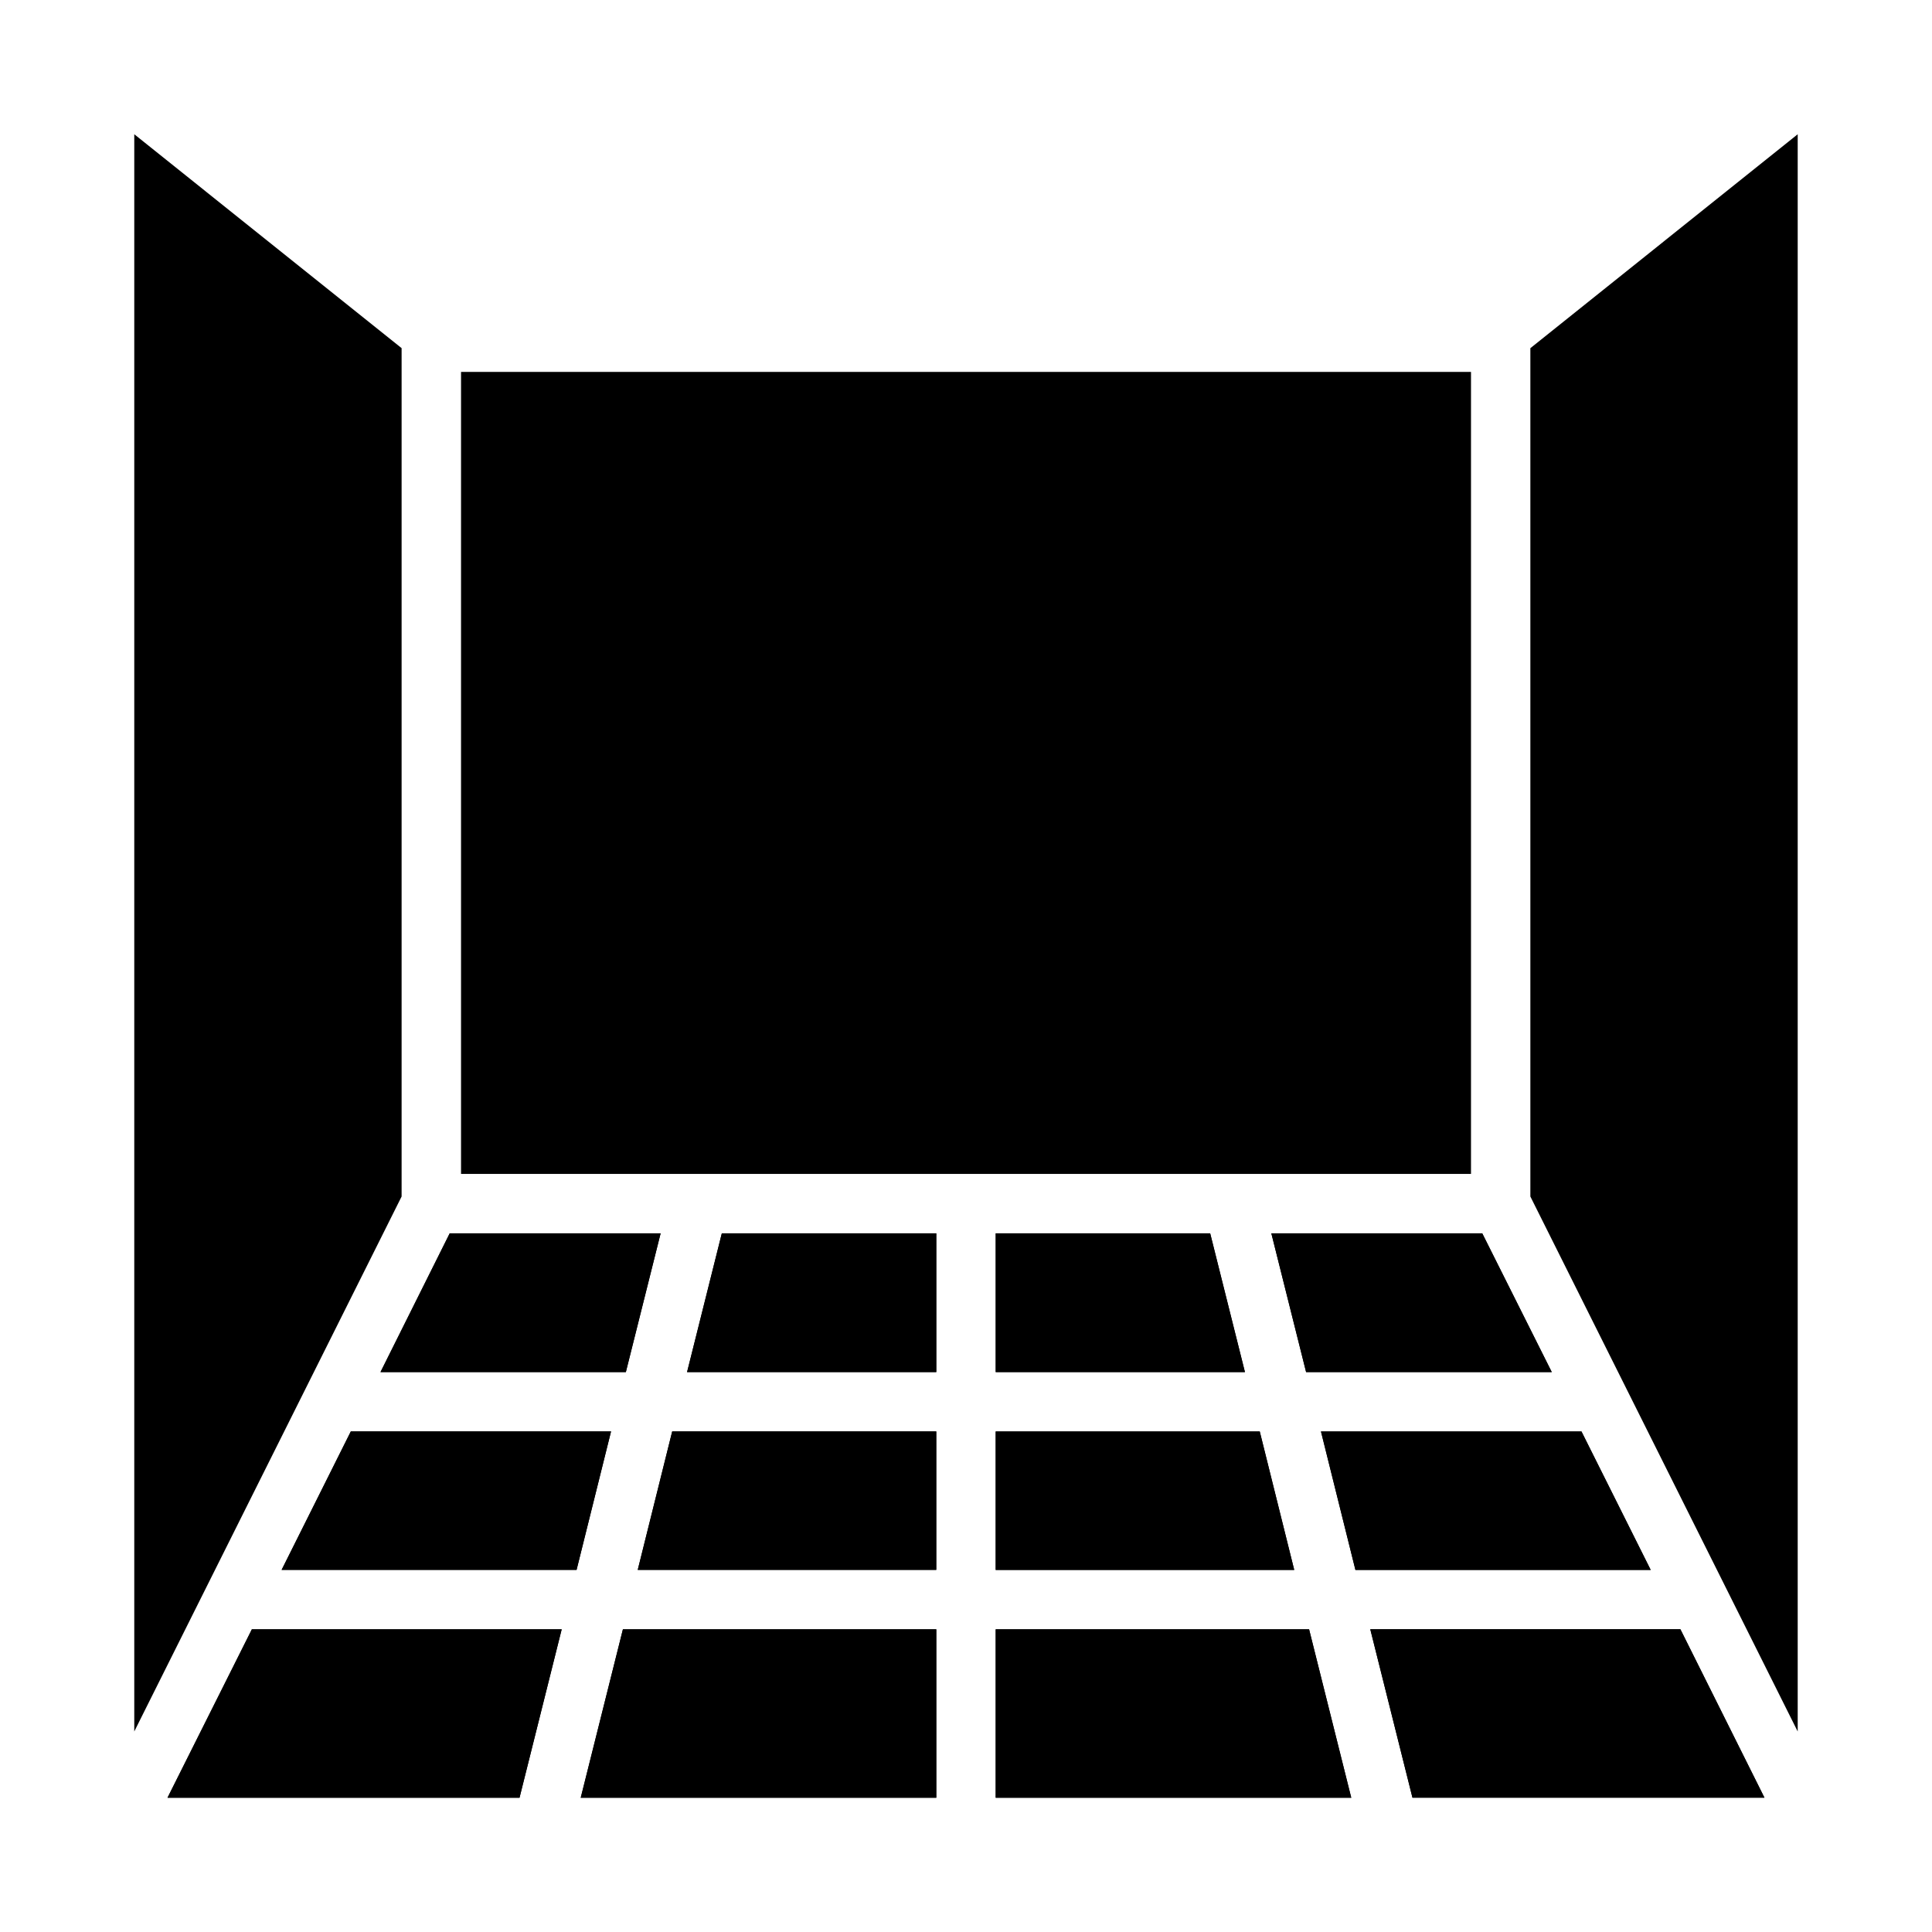 <?xml version="1.0" encoding="UTF-8"?>
<!-- Uploaded to: ICON Repo, www.svgrepo.com, Generator: ICON Repo Mixer Tools -->
<svg fill="#000000" width="800px" height="800px" version="1.1" viewBox="144 144 512 512" xmlns="http://www.w3.org/2000/svg">
 <g>
  <path d="m250.43 461.09-70.848 141.77v-423.28l70.848 56.68z"/>
  <path d="m210.75 575.78h82.105l-11.176 44.633h-93.285z"/>
  <path d="m305.93 523.35-9.133 36.684h-78.168l18.34-36.684z"/>
  <path d="m309.86 507.61h-65.023l18.344-36.762h55.891z"/>
  <path d="m335.29 470.85h56.836v36.762h-66.043z"/>
  <path d="m322.14 523.35h69.98v36.684h-79.113z"/>
  <path d="m309.08 575.78h83.047v44.633h-94.227z"/>
  <path d="m473.92 507.61h-66.047v-36.762h56.836z"/>
  <path d="m486.98 560.04h-79.113v-36.684h69.98z"/>
  <path d="m490.92 575.78 11.176 44.633h-94.227v-44.633z"/>
  <path d="m490.13 507.61-9.211-36.762h55.891l18.422 36.762z"/>
  <path d="m581.45 560.04h-78.25l-9.129-36.684h69.035z"/>
  <path d="m611.6 620.41h-93.281l-11.18-44.633h82.184z"/>
  <path d="m620.41 179.58v423.28l-70.848-141.77v-224.82z"/>
  <path d="m266.18 242.56h267.65v212.54h-267.65z"/>
  <path d="m210.75 575.78h82.105l-11.176 44.633h-93.285z"/>
  <path d="m305.93 523.35-9.133 36.684h-78.168l18.34-36.684z"/>
  <path d="m309.86 507.61h-65.023l18.344-36.762h55.891z"/>
  <path d="m335.29 470.85h56.836v36.762h-66.043z"/>
  <path d="m322.14 523.35h69.98v36.684h-79.113z"/>
  <path d="m309.08 575.78h83.047v44.633h-94.227z"/>
  <path d="m473.92 507.61h-66.047v-36.762h56.836z"/>
  <path d="m486.98 560.04h-79.113v-36.684h69.98z"/>
  <path d="m490.92 575.78 11.176 44.633h-94.227v-44.633z"/>
  <path d="m490.13 507.61-9.211-36.762h55.891l18.422 36.762z"/>
  <path d="m581.45 560.04h-78.25l-9.129-36.684h69.035z"/>
  <path d="m611.6 620.41h-93.281l-11.18-44.633h82.184z"/>
 </g>
</svg>